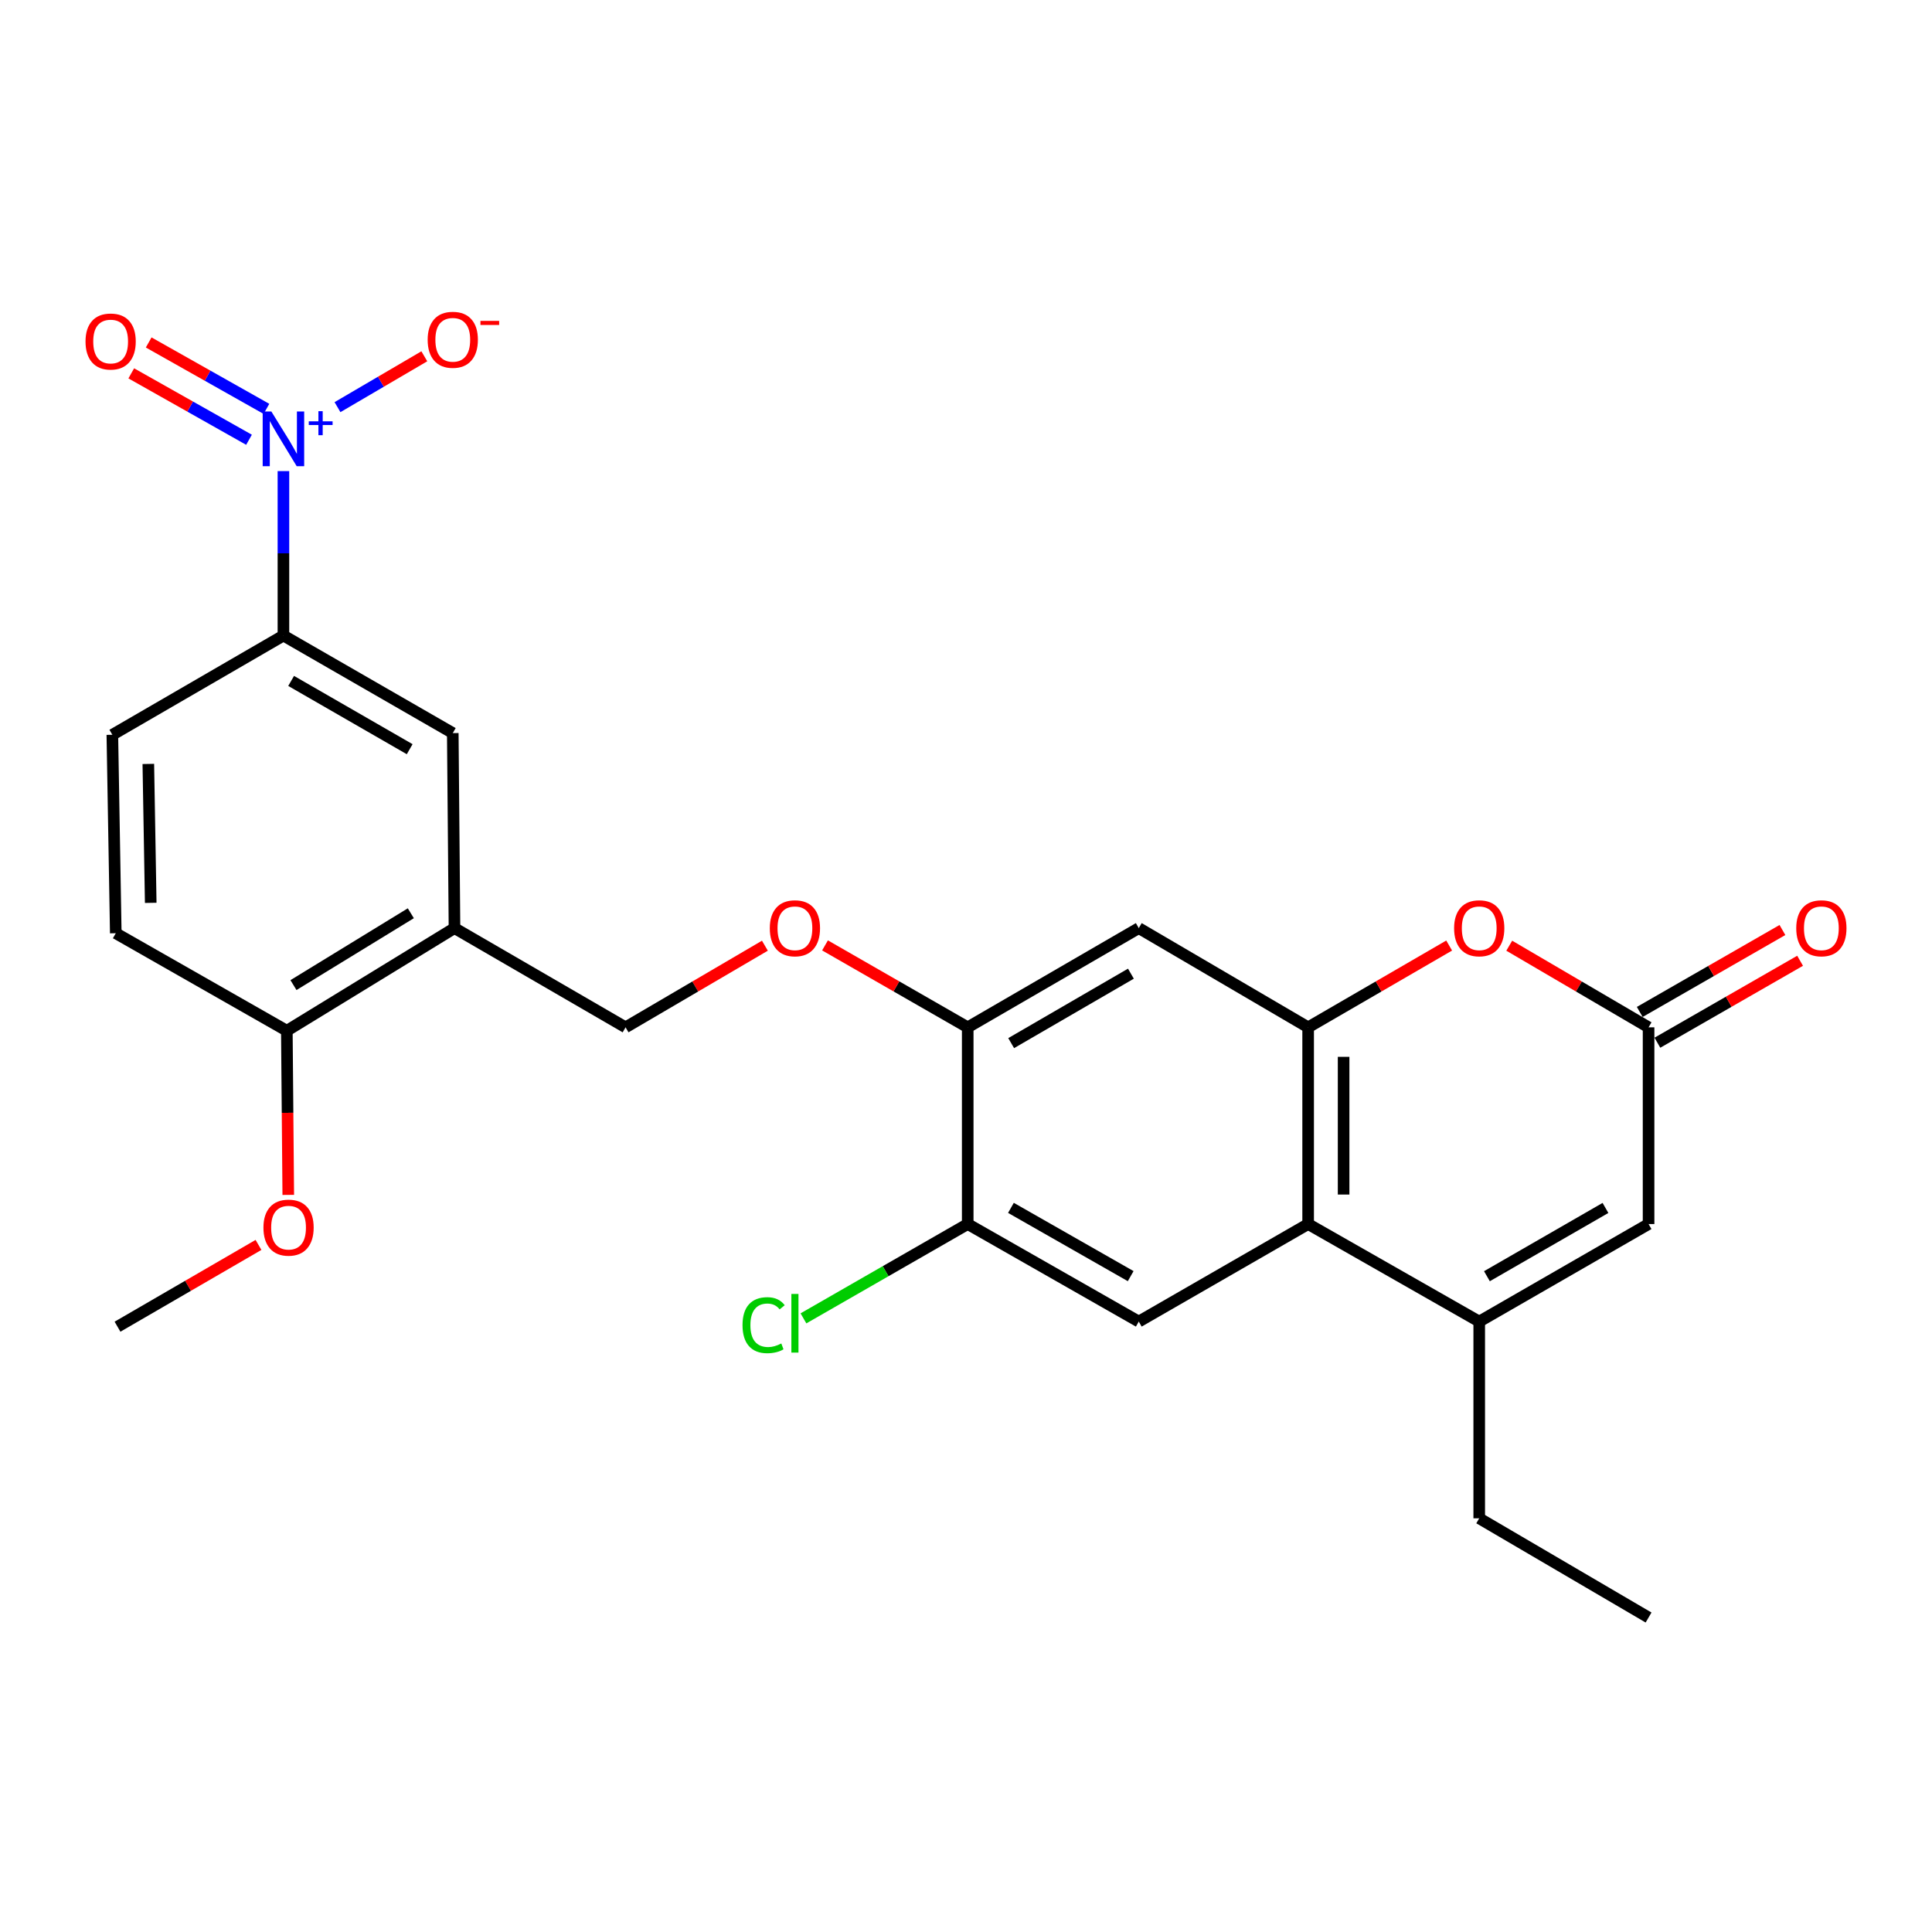 <?xml version='1.0' encoding='iso-8859-1'?>
<svg version='1.1' baseProfile='full'
              xmlns='http://www.w3.org/2000/svg'
                      xmlns:rdkit='http://www.rdkit.org/xml'
                      xmlns:xlink='http://www.w3.org/1999/xlink'
                  xml:space='preserve'
width='1000px' height='1000px' viewBox='0 0 1000 1000'>
<!-- END OF HEADER -->
<rect style='opacity:1.0;fill:#FFFFFF;stroke:none' width='1000' height='1000' x='0' y='0'> </rect>
<path class='bond-0' d='M 146.703,243.841 L 146.703,286.402' style='fill:none;fill-rule:evenodd;stroke:#0000FF;stroke-width:6px;stroke-linecap:butt;stroke-linejoin:miter;stroke-opacity:1' />
<path class='bond-0' d='M 146.703,286.402 L 146.703,328.964' style='fill:none;fill-rule:evenodd;stroke:#000000;stroke-width:6px;stroke-linecap:butt;stroke-linejoin:miter;stroke-opacity:1' />
<path class='bond-1' d='M 174.688,210.741 L 197.158,197.578' style='fill:none;fill-rule:evenodd;stroke:#0000FF;stroke-width:6px;stroke-linecap:butt;stroke-linejoin:miter;stroke-opacity:1' />
<path class='bond-1' d='M 197.158,197.578 L 219.628,184.415' style='fill:none;fill-rule:evenodd;stroke:#FF0000;stroke-width:6px;stroke-linecap:butt;stroke-linejoin:miter;stroke-opacity:1' />
<path class='bond-2' d='M 137.906,211.634 L 107.433,194.445' style='fill:none;fill-rule:evenodd;stroke:#0000FF;stroke-width:6px;stroke-linecap:butt;stroke-linejoin:miter;stroke-opacity:1' />
<path class='bond-2' d='M 107.433,194.445 L 76.96,177.256' style='fill:none;fill-rule:evenodd;stroke:#FF0000;stroke-width:6px;stroke-linecap:butt;stroke-linejoin:miter;stroke-opacity:1' />
<path class='bond-2' d='M 128.887,227.623 L 98.414,210.434' style='fill:none;fill-rule:evenodd;stroke:#0000FF;stroke-width:6px;stroke-linecap:butt;stroke-linejoin:miter;stroke-opacity:1' />
<path class='bond-2' d='M 98.414,210.434 L 67.941,193.244' style='fill:none;fill-rule:evenodd;stroke:#FF0000;stroke-width:6px;stroke-linecap:butt;stroke-linejoin:miter;stroke-opacity:1' />
<path class='bond-3' d='M 677.092,531.745 L 589.428,480.387' style='fill:none;fill-rule:evenodd;stroke:#000000;stroke-width:6px;stroke-linecap:butt;stroke-linejoin:miter;stroke-opacity:1' />
<path class='bond-4' d='M 677.092,531.745 L 713.588,510.578' style='fill:none;fill-rule:evenodd;stroke:#000000;stroke-width:6px;stroke-linecap:butt;stroke-linejoin:miter;stroke-opacity:1' />
<path class='bond-4' d='M 713.588,510.578 L 750.084,489.411' style='fill:none;fill-rule:evenodd;stroke:#FF0000;stroke-width:6px;stroke-linecap:butt;stroke-linejoin:miter;stroke-opacity:1' />
<path class='bond-5' d='M 677.092,531.745 L 677.092,633.564' style='fill:none;fill-rule:evenodd;stroke:#000000;stroke-width:6px;stroke-linecap:butt;stroke-linejoin:miter;stroke-opacity:1' />
<path class='bond-5' d='M 695.449,547.018 L 695.449,618.292' style='fill:none;fill-rule:evenodd;stroke:#000000;stroke-width:6px;stroke-linecap:butt;stroke-linejoin:miter;stroke-opacity:1' />
<path class='bond-6' d='M 677.092,633.564 L 589.428,684.046' style='fill:none;fill-rule:evenodd;stroke:#000000;stroke-width:6px;stroke-linecap:butt;stroke-linejoin:miter;stroke-opacity:1' />
<path class='bond-7' d='M 677.092,633.564 L 765.643,684.046' style='fill:none;fill-rule:evenodd;stroke:#000000;stroke-width:6px;stroke-linecap:butt;stroke-linejoin:miter;stroke-opacity:1' />
<path class='bond-8' d='M 765.643,684.046 L 853.297,633.564' style='fill:none;fill-rule:evenodd;stroke:#000000;stroke-width:6px;stroke-linecap:butt;stroke-linejoin:miter;stroke-opacity:1' />
<path class='bond-8' d='M 769.63,660.566 L 830.987,625.229' style='fill:none;fill-rule:evenodd;stroke:#000000;stroke-width:6px;stroke-linecap:butt;stroke-linejoin:miter;stroke-opacity:1' />
<path class='bond-9' d='M 765.643,684.046 L 765.643,785.875' style='fill:none;fill-rule:evenodd;stroke:#000000;stroke-width:6px;stroke-linecap:butt;stroke-linejoin:miter;stroke-opacity:1' />
<path class='bond-10' d='M 781.183,489.492 L 817.24,510.619' style='fill:none;fill-rule:evenodd;stroke:#FF0000;stroke-width:6px;stroke-linecap:butt;stroke-linejoin:miter;stroke-opacity:1' />
<path class='bond-10' d='M 817.24,510.619 L 853.297,531.745' style='fill:none;fill-rule:evenodd;stroke:#000000;stroke-width:6px;stroke-linecap:butt;stroke-linejoin:miter;stroke-opacity:1' />
<path class='bond-11' d='M 857.867,539.705 L 894.797,518.499' style='fill:none;fill-rule:evenodd;stroke:#000000;stroke-width:6px;stroke-linecap:butt;stroke-linejoin:miter;stroke-opacity:1' />
<path class='bond-11' d='M 894.797,518.499 L 931.727,497.292' style='fill:none;fill-rule:evenodd;stroke:#FF0000;stroke-width:6px;stroke-linecap:butt;stroke-linejoin:miter;stroke-opacity:1' />
<path class='bond-11' d='M 848.726,523.786 L 885.656,502.58' style='fill:none;fill-rule:evenodd;stroke:#000000;stroke-width:6px;stroke-linecap:butt;stroke-linejoin:miter;stroke-opacity:1' />
<path class='bond-11' d='M 885.656,502.58 L 922.586,481.373' style='fill:none;fill-rule:evenodd;stroke:#FF0000;stroke-width:6px;stroke-linecap:butt;stroke-linejoin:miter;stroke-opacity:1' />
<path class='bond-12' d='M 853.297,531.745 L 853.297,633.564' style='fill:none;fill-rule:evenodd;stroke:#000000;stroke-width:6px;stroke-linecap:butt;stroke-linejoin:miter;stroke-opacity:1' />
<path class='bond-13' d='M 589.428,480.387 L 500.887,531.745' style='fill:none;fill-rule:evenodd;stroke:#000000;stroke-width:6px;stroke-linecap:butt;stroke-linejoin:miter;stroke-opacity:1' />
<path class='bond-13' d='M 585.358,503.97 L 523.379,539.92' style='fill:none;fill-rule:evenodd;stroke:#000000;stroke-width:6px;stroke-linecap:butt;stroke-linejoin:miter;stroke-opacity:1' />
<path class='bond-14' d='M 589.428,684.046 L 500.887,633.564' style='fill:none;fill-rule:evenodd;stroke:#000000;stroke-width:6px;stroke-linecap:butt;stroke-linejoin:miter;stroke-opacity:1' />
<path class='bond-14' d='M 585.239,660.526 L 523.26,625.19' style='fill:none;fill-rule:evenodd;stroke:#000000;stroke-width:6px;stroke-linecap:butt;stroke-linejoin:miter;stroke-opacity:1' />
<path class='bond-15' d='M 146.703,328.964 L 234.357,379.445' style='fill:none;fill-rule:evenodd;stroke:#000000;stroke-width:6px;stroke-linecap:butt;stroke-linejoin:miter;stroke-opacity:1' />
<path class='bond-15' d='M 150.69,352.444 L 212.048,387.78' style='fill:none;fill-rule:evenodd;stroke:#000000;stroke-width:6px;stroke-linecap:butt;stroke-linejoin:miter;stroke-opacity:1' />
<path class='bond-16' d='M 146.703,328.964 L 58.152,380.322' style='fill:none;fill-rule:evenodd;stroke:#000000;stroke-width:6px;stroke-linecap:butt;stroke-linejoin:miter;stroke-opacity:1' />
<path class='bond-17' d='M 235.244,480.387 L 234.357,379.445' style='fill:none;fill-rule:evenodd;stroke:#000000;stroke-width:6px;stroke-linecap:butt;stroke-linejoin:miter;stroke-opacity:1' />
<path class='bond-18' d='M 235.244,480.387 L 323.795,531.745' style='fill:none;fill-rule:evenodd;stroke:#000000;stroke-width:6px;stroke-linecap:butt;stroke-linejoin:miter;stroke-opacity:1' />
<path class='bond-19' d='M 235.244,480.387 L 148.468,533.51' style='fill:none;fill-rule:evenodd;stroke:#000000;stroke-width:6px;stroke-linecap:butt;stroke-linejoin:miter;stroke-opacity:1' />
<path class='bond-19' d='M 212.643,472.699 L 151.9,509.885' style='fill:none;fill-rule:evenodd;stroke:#000000;stroke-width:6px;stroke-linecap:butt;stroke-linejoin:miter;stroke-opacity:1' />
<path class='bond-20' d='M 500.887,531.745 L 463.957,510.539' style='fill:none;fill-rule:evenodd;stroke:#000000;stroke-width:6px;stroke-linecap:butt;stroke-linejoin:miter;stroke-opacity:1' />
<path class='bond-20' d='M 463.957,510.539 L 427.027,489.333' style='fill:none;fill-rule:evenodd;stroke:#FF0000;stroke-width:6px;stroke-linecap:butt;stroke-linejoin:miter;stroke-opacity:1' />
<path class='bond-21' d='M 500.887,531.745 L 500.887,633.564' style='fill:none;fill-rule:evenodd;stroke:#000000;stroke-width:6px;stroke-linecap:butt;stroke-linejoin:miter;stroke-opacity:1' />
<path class='bond-22' d='M 500.887,633.564 L 458.377,657.975' style='fill:none;fill-rule:evenodd;stroke:#000000;stroke-width:6px;stroke-linecap:butt;stroke-linejoin:miter;stroke-opacity:1' />
<path class='bond-22' d='M 458.377,657.975 L 415.867,682.385' style='fill:none;fill-rule:evenodd;stroke:#00CC00;stroke-width:6px;stroke-linecap:butt;stroke-linejoin:miter;stroke-opacity:1' />
<path class='bond-23' d='M 395.909,489.492 L 359.852,510.619' style='fill:none;fill-rule:evenodd;stroke:#FF0000;stroke-width:6px;stroke-linecap:butt;stroke-linejoin:miter;stroke-opacity:1' />
<path class='bond-23' d='M 359.852,510.619 L 323.795,531.745' style='fill:none;fill-rule:evenodd;stroke:#000000;stroke-width:6px;stroke-linecap:butt;stroke-linejoin:miter;stroke-opacity:1' />
<path class='bond-24' d='M 148.468,533.51 L 59.927,483.039' style='fill:none;fill-rule:evenodd;stroke:#000000;stroke-width:6px;stroke-linecap:butt;stroke-linejoin:miter;stroke-opacity:1' />
<path class='bond-25' d='M 148.468,533.51 L 148.838,575.991' style='fill:none;fill-rule:evenodd;stroke:#000000;stroke-width:6px;stroke-linecap:butt;stroke-linejoin:miter;stroke-opacity:1' />
<path class='bond-25' d='M 148.838,575.991 L 149.208,618.473' style='fill:none;fill-rule:evenodd;stroke:#FF0000;stroke-width:6px;stroke-linecap:butt;stroke-linejoin:miter;stroke-opacity:1' />
<path class='bond-26' d='M 58.152,380.322 L 59.927,483.039' style='fill:none;fill-rule:evenodd;stroke:#000000;stroke-width:6px;stroke-linecap:butt;stroke-linejoin:miter;stroke-opacity:1' />
<path class='bond-26' d='M 76.772,395.413 L 78.015,467.314' style='fill:none;fill-rule:evenodd;stroke:#000000;stroke-width:6px;stroke-linecap:butt;stroke-linejoin:miter;stroke-opacity:1' />
<path class='bond-27' d='M 765.643,785.875 L 853.297,837.223' style='fill:none;fill-rule:evenodd;stroke:#000000;stroke-width:6px;stroke-linecap:butt;stroke-linejoin:miter;stroke-opacity:1' />
<path class='bond-28' d='M 133.796,644.365 L 97.31,665.531' style='fill:none;fill-rule:evenodd;stroke:#FF0000;stroke-width:6px;stroke-linecap:butt;stroke-linejoin:miter;stroke-opacity:1' />
<path class='bond-28' d='M 97.31,665.531 L 60.824,686.697' style='fill:none;fill-rule:evenodd;stroke:#000000;stroke-width:6px;stroke-linecap:butt;stroke-linejoin:miter;stroke-opacity:1' />
<path  class='atom-0' d='M 140.443 212.975
L 149.723 227.975
Q 150.643 229.455, 152.123 232.135
Q 153.603 234.815, 153.683 234.975
L 153.683 212.975
L 157.443 212.975
L 157.443 241.295
L 153.563 241.295
L 143.603 224.895
Q 142.443 222.975, 141.203 220.775
Q 140.003 218.575, 139.643 217.895
L 139.643 241.295
L 135.963 241.295
L 135.963 212.975
L 140.443 212.975
' fill='#0000FF'/>
<path  class='atom-0' d='M 159.819 218.08
L 164.809 218.08
L 164.809 212.826
L 167.026 212.826
L 167.026 218.08
L 172.148 218.08
L 172.148 219.981
L 167.026 219.981
L 167.026 225.261
L 164.809 225.261
L 164.809 219.981
L 159.819 219.981
L 159.819 218.08
' fill='#0000FF'/>
<path  class='atom-4' d='M 752.643 480.467
Q 752.643 473.667, 756.003 469.867
Q 759.363 466.067, 765.643 466.067
Q 771.923 466.067, 775.283 469.867
Q 778.643 473.667, 778.643 480.467
Q 778.643 487.347, 775.243 491.267
Q 771.843 495.147, 765.643 495.147
Q 759.403 495.147, 756.003 491.267
Q 752.643 487.387, 752.643 480.467
M 765.643 491.947
Q 769.963 491.947, 772.283 489.067
Q 774.643 486.147, 774.643 480.467
Q 774.643 474.907, 772.283 472.107
Q 769.963 469.267, 765.643 469.267
Q 761.323 469.267, 758.963 472.067
Q 756.643 474.867, 756.643 480.467
Q 756.643 486.187, 758.963 489.067
Q 761.323 491.947, 765.643 491.947
' fill='#FF0000'/>
<path  class='atom-14' d='M 221.357 175.867
Q 221.357 169.067, 224.717 165.267
Q 228.077 161.467, 234.357 161.467
Q 240.637 161.467, 243.997 165.267
Q 247.357 169.067, 247.357 175.867
Q 247.357 182.747, 243.957 186.667
Q 240.557 190.547, 234.357 190.547
Q 228.117 190.547, 224.717 186.667
Q 221.357 182.787, 221.357 175.867
M 234.357 187.347
Q 238.677 187.347, 240.997 184.467
Q 243.357 181.547, 243.357 175.867
Q 243.357 170.307, 240.997 167.507
Q 238.677 164.667, 234.357 164.667
Q 230.037 164.667, 227.677 167.467
Q 225.357 170.267, 225.357 175.867
Q 225.357 181.587, 227.677 184.467
Q 230.037 187.347, 234.357 187.347
' fill='#FF0000'/>
<path  class='atom-14' d='M 248.677 166.089
L 258.366 166.089
L 258.366 168.201
L 248.677 168.201
L 248.677 166.089
' fill='#FF0000'/>
<path  class='atom-15' d='M 44.265 176.764
Q 44.265 169.964, 47.625 166.164
Q 50.985 162.364, 57.265 162.364
Q 63.545 162.364, 66.905 166.164
Q 70.265 169.964, 70.265 176.764
Q 70.265 183.644, 66.865 187.564
Q 63.465 191.444, 57.265 191.444
Q 51.025 191.444, 47.625 187.564
Q 44.265 183.684, 44.265 176.764
M 57.265 188.244
Q 61.585 188.244, 63.905 185.364
Q 66.265 182.444, 66.265 176.764
Q 66.265 171.204, 63.905 168.404
Q 61.585 165.564, 57.265 165.564
Q 52.945 165.564, 50.585 168.364
Q 48.265 171.164, 48.265 176.764
Q 48.265 182.484, 50.585 185.364
Q 52.945 188.244, 57.265 188.244
' fill='#FF0000'/>
<path  class='atom-16' d='M 398.449 480.467
Q 398.449 473.667, 401.809 469.867
Q 405.169 466.067, 411.449 466.067
Q 417.729 466.067, 421.089 469.867
Q 424.449 473.667, 424.449 480.467
Q 424.449 487.347, 421.049 491.267
Q 417.649 495.147, 411.449 495.147
Q 405.209 495.147, 401.809 491.267
Q 398.449 487.387, 398.449 480.467
M 411.449 491.947
Q 415.769 491.947, 418.089 489.067
Q 420.449 486.147, 420.449 480.467
Q 420.449 474.907, 418.089 472.107
Q 415.769 469.267, 411.449 469.267
Q 407.129 469.267, 404.769 472.067
Q 402.449 474.867, 402.449 480.467
Q 402.449 486.187, 404.769 489.067
Q 407.129 491.947, 411.449 491.947
' fill='#FF0000'/>
<path  class='atom-19' d='M 929.735 480.467
Q 929.735 473.667, 933.095 469.867
Q 936.455 466.067, 942.735 466.067
Q 949.015 466.067, 952.375 469.867
Q 955.735 473.667, 955.735 480.467
Q 955.735 487.347, 952.335 491.267
Q 948.935 495.147, 942.735 495.147
Q 936.495 495.147, 933.095 491.267
Q 929.735 487.387, 929.735 480.467
M 942.735 491.947
Q 947.055 491.947, 949.375 489.067
Q 951.735 486.147, 951.735 480.467
Q 951.735 474.907, 949.375 472.107
Q 947.055 469.267, 942.735 469.267
Q 938.415 469.267, 936.055 472.067
Q 933.735 474.867, 933.735 480.467
Q 933.735 486.187, 936.055 489.067
Q 938.415 491.947, 942.735 491.947
' fill='#FF0000'/>
<path  class='atom-22' d='M 384.329 685.903
Q 384.329 678.863, 387.609 675.183
Q 390.929 671.463, 397.209 671.463
Q 403.049 671.463, 406.169 675.583
L 403.529 677.743
Q 401.249 674.743, 397.209 674.743
Q 392.929 674.743, 390.649 677.623
Q 388.409 680.463, 388.409 685.903
Q 388.409 691.503, 390.729 694.383
Q 393.089 697.263, 397.649 697.263
Q 400.769 697.263, 404.409 695.383
L 405.529 698.383
Q 404.049 699.343, 401.809 699.903
Q 399.569 700.463, 397.089 700.463
Q 390.929 700.463, 387.609 696.703
Q 384.329 692.943, 384.329 685.903
' fill='#00CC00'/>
<path  class='atom-22' d='M 409.609 669.743
L 413.289 669.743
L 413.289 700.103
L 409.609 700.103
L 409.609 669.743
' fill='#00CC00'/>
<path  class='atom-24' d='M 136.355 635.419
Q 136.355 628.619, 139.715 624.819
Q 143.075 621.019, 149.355 621.019
Q 155.635 621.019, 158.995 624.819
Q 162.355 628.619, 162.355 635.419
Q 162.355 642.299, 158.955 646.219
Q 155.555 650.099, 149.355 650.099
Q 143.115 650.099, 139.715 646.219
Q 136.355 642.339, 136.355 635.419
M 149.355 646.899
Q 153.675 646.899, 155.995 644.019
Q 158.355 641.099, 158.355 635.419
Q 158.355 629.859, 155.995 627.059
Q 153.675 624.219, 149.355 624.219
Q 145.035 624.219, 142.675 627.019
Q 140.355 629.819, 140.355 635.419
Q 140.355 641.139, 142.675 644.019
Q 145.035 646.899, 149.355 646.899
' fill='#FF0000'/>
</svg>
